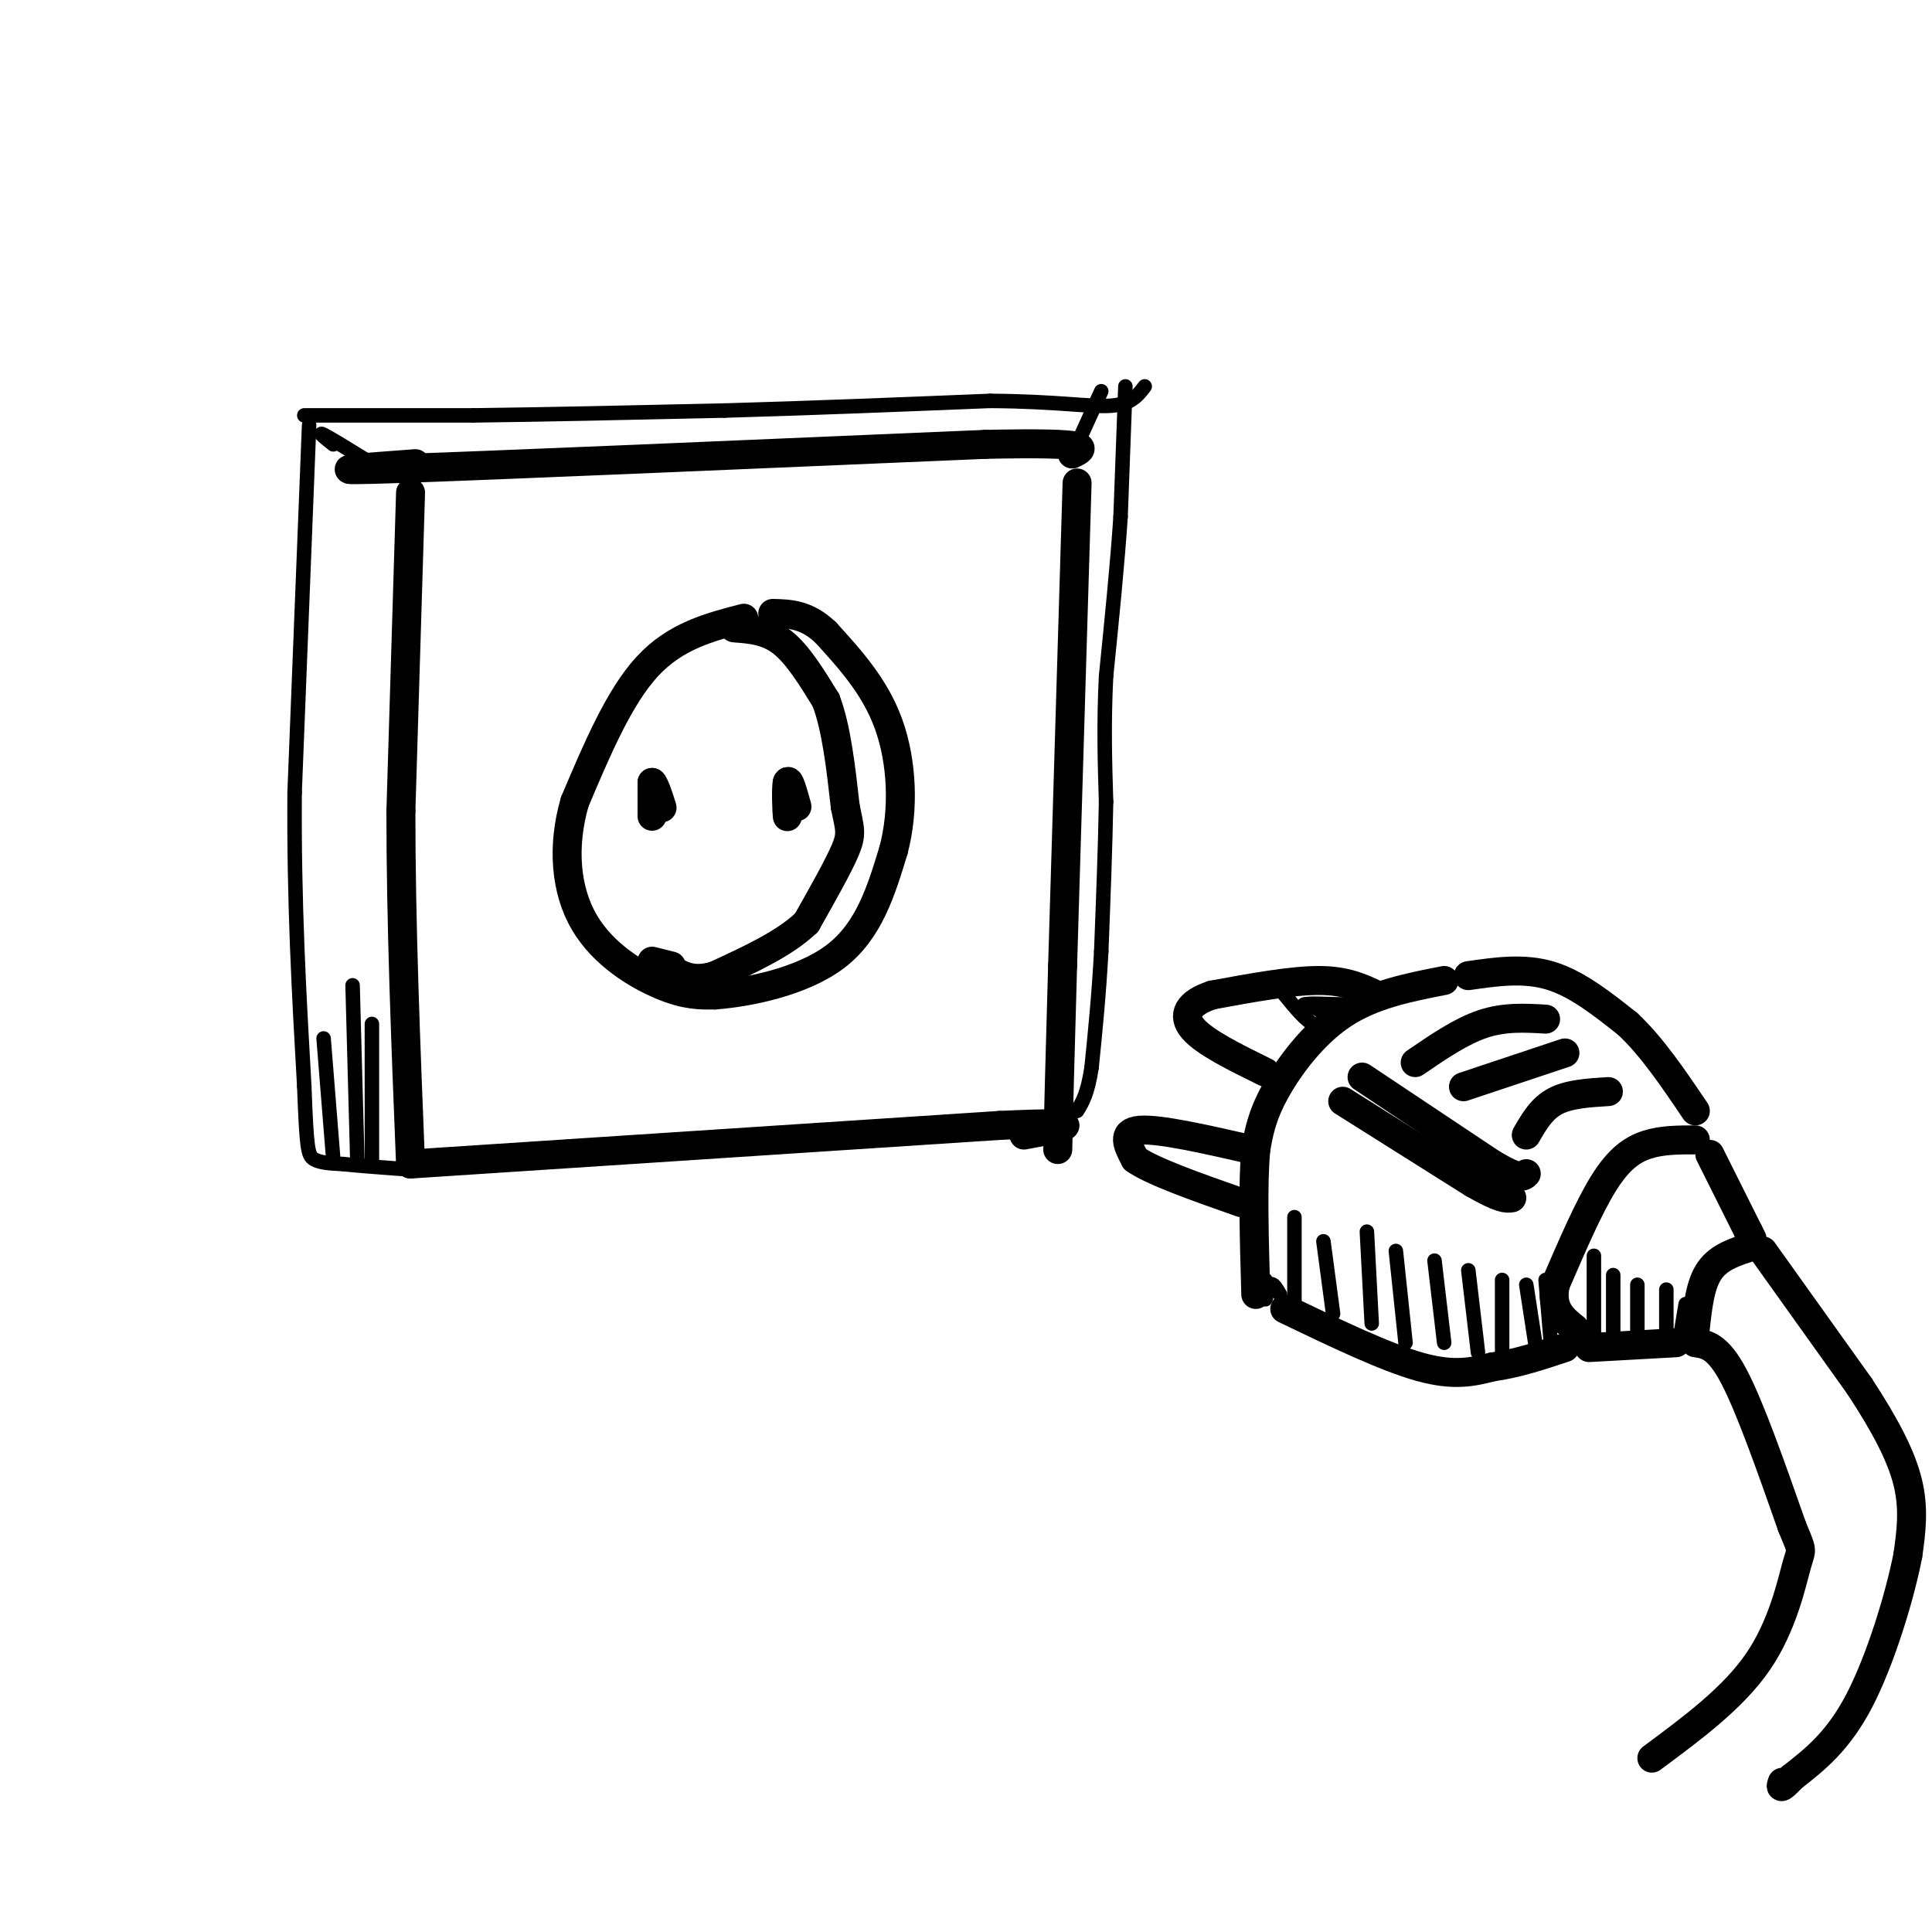 <svg viewBox='0 0 400 400' version='1.1' xmlns='http://www.w3.org/2000/svg' xmlns:xlink='http://www.w3.org/1999/xlink'><g fill='none' stroke='rgb(0,0,0)' stroke-width='6' stroke-linecap='round' stroke-linejoin='round'><path d='M85,102c0.000,0.000 -2.000,66.000 -2,66'/><path d='M83,168c0.000,23.167 1.000,48.083 2,73'/><path d='M223,100c0.000,0.000 -3.000,100.000 -3,100'/><path d='M220,200c-0.667,23.000 -0.833,30.500 -1,38'/><path d='M86,96c-11.333,0.833 -22.667,1.667 -3,1c19.667,-0.667 70.333,-2.833 121,-5'/><path d='M204,92c23.167,-0.500 20.583,0.750 18,2'/><path d='M85,241c0.000,0.000 122.000,-8.000 122,-8'/><path d='M207,233c21.167,-1.000 13.083,0.500 5,2'/><path d='M154,128c-7.083,1.833 -14.167,3.667 -20,10c-5.833,6.333 -10.417,17.167 -15,28'/><path d='M119,166c-2.690,9.238 -1.917,18.333 2,25c3.917,6.667 10.976,10.905 16,13c5.024,2.095 8.012,2.048 11,2'/><path d='M148,206c6.733,-0.489 18.067,-2.711 25,-8c6.933,-5.289 9.467,-13.644 12,-22'/><path d='M185,176c2.222,-8.356 1.778,-18.244 -1,-26c-2.778,-7.756 -7.889,-13.378 -13,-19'/><path d='M171,131c-4.000,-3.833 -7.500,-3.917 -11,-4'/><path d='M135,163c0.000,3.083 0.000,6.167 0,6c0.000,-0.167 0.000,-3.583 0,-7'/><path d='M135,162c0.489,0.156 1.711,4.044 2,5c0.289,0.956 -0.356,-1.022 -1,-3'/><path d='M165,167c-0.844,-3.044 -1.689,-6.089 -2,-5c-0.311,1.089 -0.089,6.311 0,7c0.089,0.689 0.044,-3.156 0,-7'/><path d='M163,162c0.167,-0.500 0.583,1.750 1,4'/><path d='M152,130c3.417,0.250 6.833,0.500 10,3c3.167,2.500 6.083,7.250 9,12'/><path d='M171,145c2.167,5.667 3.083,13.833 4,22'/><path d='M175,167c0.978,4.756 1.422,5.644 0,9c-1.422,3.356 -4.711,9.178 -8,15'/><path d='M167,191c-4.500,4.333 -11.750,7.667 -19,11'/><path d='M148,202c-4.833,1.500 -7.417,-0.250 -10,-2'/><path d='M138,200c-1.667,-0.333 -0.833,-0.167 0,0'/><path d='M135,199c0.000,0.000 4.000,1.000 4,1'/><path d='M299,203c-7.400,1.444 -14.800,2.889 -21,7c-6.200,4.111 -11.200,10.889 -14,16c-2.800,5.111 -3.400,8.556 -4,12'/><path d='M260,238c-0.667,7.000 -0.333,18.500 0,30'/><path d='M304,202c5.750,-0.833 11.500,-1.667 17,0c5.500,1.667 10.750,5.833 16,10'/><path d='M337,212c5.000,4.667 9.500,11.333 14,18'/><path d='M266,271c10.417,5.000 20.833,10.000 28,12c7.167,2.000 11.083,1.000 15,0'/><path d='M309,283c5.000,-0.667 10.000,-2.333 15,-4'/><path d='M351,236c-3.444,0.000 -6.889,0.000 -10,1c-3.111,1.000 -5.889,3.000 -9,8c-3.111,5.000 -6.556,13.000 -10,21'/><path d='M322,266c-1.000,5.000 1.500,7.000 4,9'/><path d='M354,239c0.000,0.000 8.000,16.000 8,16'/><path d='M362,255c1.333,2.667 0.667,1.333 0,0'/><path d='M329,279c0.000,0.000 18.000,-1.000 18,-1'/><path d='M351,275c0.500,-4.583 1.000,-9.167 3,-12c2.000,-2.833 5.500,-3.917 9,-5'/><path d='M351,278c2.333,0.333 4.667,0.667 8,7c3.333,6.333 7.667,18.667 12,31'/><path d='M371,316c2.298,5.655 2.042,4.292 1,8c-1.042,3.708 -2.869,12.488 -8,20c-5.131,7.512 -13.565,13.756 -22,20'/><path d='M365,259c0.000,0.000 20.000,28.000 20,28'/><path d='M385,287c5.333,8.133 8.667,14.467 10,20c1.333,5.533 0.667,10.267 0,15'/><path d='M395,322c-1.600,8.289 -5.600,21.511 -10,30c-4.400,8.489 -9.200,12.244 -14,16'/><path d='M371,368c-2.667,2.833 -2.333,1.917 -2,1'/><path d='M285,206c-3.167,-1.500 -6.333,-3.000 -12,-3c-5.667,0.000 -13.833,1.500 -22,3'/><path d='M251,206c-4.978,1.622 -6.422,4.178 -4,7c2.422,2.822 8.711,5.911 15,9'/><path d='M259,238c-9.500,-2.167 -19.000,-4.333 -23,-4c-4.000,0.333 -2.500,3.167 -1,6'/><path d='M235,240c3.500,2.500 12.750,5.750 22,9'/><path d='M320,211c-4.250,-0.250 -8.500,-0.500 -13,1c-4.500,1.500 -9.250,4.750 -14,8'/><path d='M324,218c0.000,0.000 -21.000,7.000 -21,7'/><path d='M333,226c-4.083,0.250 -8.167,0.500 -11,2c-2.833,1.500 -4.417,4.250 -6,7'/><path d='M282,223c0.000,0.000 27.000,18.000 27,18'/><path d='M309,241c5.667,3.333 6.333,2.667 7,2'/><path d='M278,228c0.000,0.000 27.000,17.000 27,17'/><path d='M305,245c5.833,3.333 6.917,3.167 8,3'/></g>
<g fill='none' stroke='rgb(0,0,0)' stroke-width='3' stroke-linecap='round' stroke-linejoin='round'><path d='M330,260c0.000,0.000 0.000,18.000 0,18'/><path d='M334,264c0.000,0.000 0.000,12.000 0,12'/><path d='M339,266c0.000,0.000 0.000,10.000 0,10'/><path d='M345,267c0.000,0.000 0.000,9.000 0,9'/><path d='M349,270c0.000,0.000 -1.000,6.000 -1,6'/><path d='M268,252c0.000,0.000 0.000,18.000 0,18'/><path d='M274,257c0.000,0.000 2.000,15.000 2,15'/><path d='M283,255c0.000,0.000 1.000,19.000 1,19'/><path d='M289,259c0.000,0.000 2.000,19.000 2,19'/><path d='M297,261c0.000,0.000 2.000,17.000 2,17'/><path d='M304,263c0.000,0.000 2.000,17.000 2,17'/><path d='M311,265c0.000,0.000 0.000,16.000 0,16'/><path d='M316,266c0.000,0.000 2.000,13.000 2,13'/><path d='M320,265c0.000,0.000 1.000,12.000 1,12'/><path d='M265,268c-0.733,-1.267 -1.467,-2.533 -2,-2c-0.533,0.533 -0.867,2.867 -1,3c-0.133,0.133 -0.067,-1.933 0,-4'/><path d='M266,206c2.222,2.711 4.444,5.422 6,6c1.556,0.578 2.444,-0.978 2,-2c-0.444,-1.022 -2.222,-1.511 -4,-2'/><path d='M270,208c0.667,-0.333 4.333,-0.167 8,0'/><path d='M278,208c0.333,0.000 -2.833,0.000 -6,0'/><path d='M228,81c0.000,0.000 -5.000,11.000 -5,11'/><path d='M233,80c0.000,0.000 -1.000,27.000 -1,27'/><path d='M232,107c-0.667,10.000 -1.833,21.500 -3,33'/><path d='M229,140c-0.500,9.833 -0.250,17.917 0,26'/><path d='M229,166c-0.167,9.500 -0.583,20.250 -1,31'/><path d='M228,197c-0.500,9.167 -1.250,16.583 -2,24'/><path d='M226,221c-0.833,5.500 -1.917,7.250 -3,9'/><path d='M69,92c-1.667,-1.333 -3.333,-2.667 -2,-2c1.333,0.667 5.667,3.333 10,6'/><path d='M63,86c0.000,0.000 35.000,0.000 35,0'/><path d='M98,86c14.500,-0.167 33.250,-0.583 52,-1'/><path d='M150,85c17.833,-0.500 36.417,-1.250 55,-2'/><path d='M205,83c13.800,0.089 20.800,1.311 25,1c4.200,-0.311 5.600,-2.156 7,-4'/><path d='M64,88c0.000,0.000 -3.000,76.000 -3,76'/><path d='M61,164c-0.167,22.833 0.917,41.917 2,61'/><path d='M63,225c0.489,12.778 0.711,14.222 2,15c1.289,0.778 3.644,0.889 6,1'/><path d='M71,241c3.000,0.333 7.500,0.667 12,1'/><path d='M67,215c0.000,0.000 2.000,25.000 2,25'/><path d='M73,204c0.000,0.000 1.000,37.000 1,37'/><path d='M77,212c0.000,0.000 0.000,29.000 0,29'/></g>
</svg>
